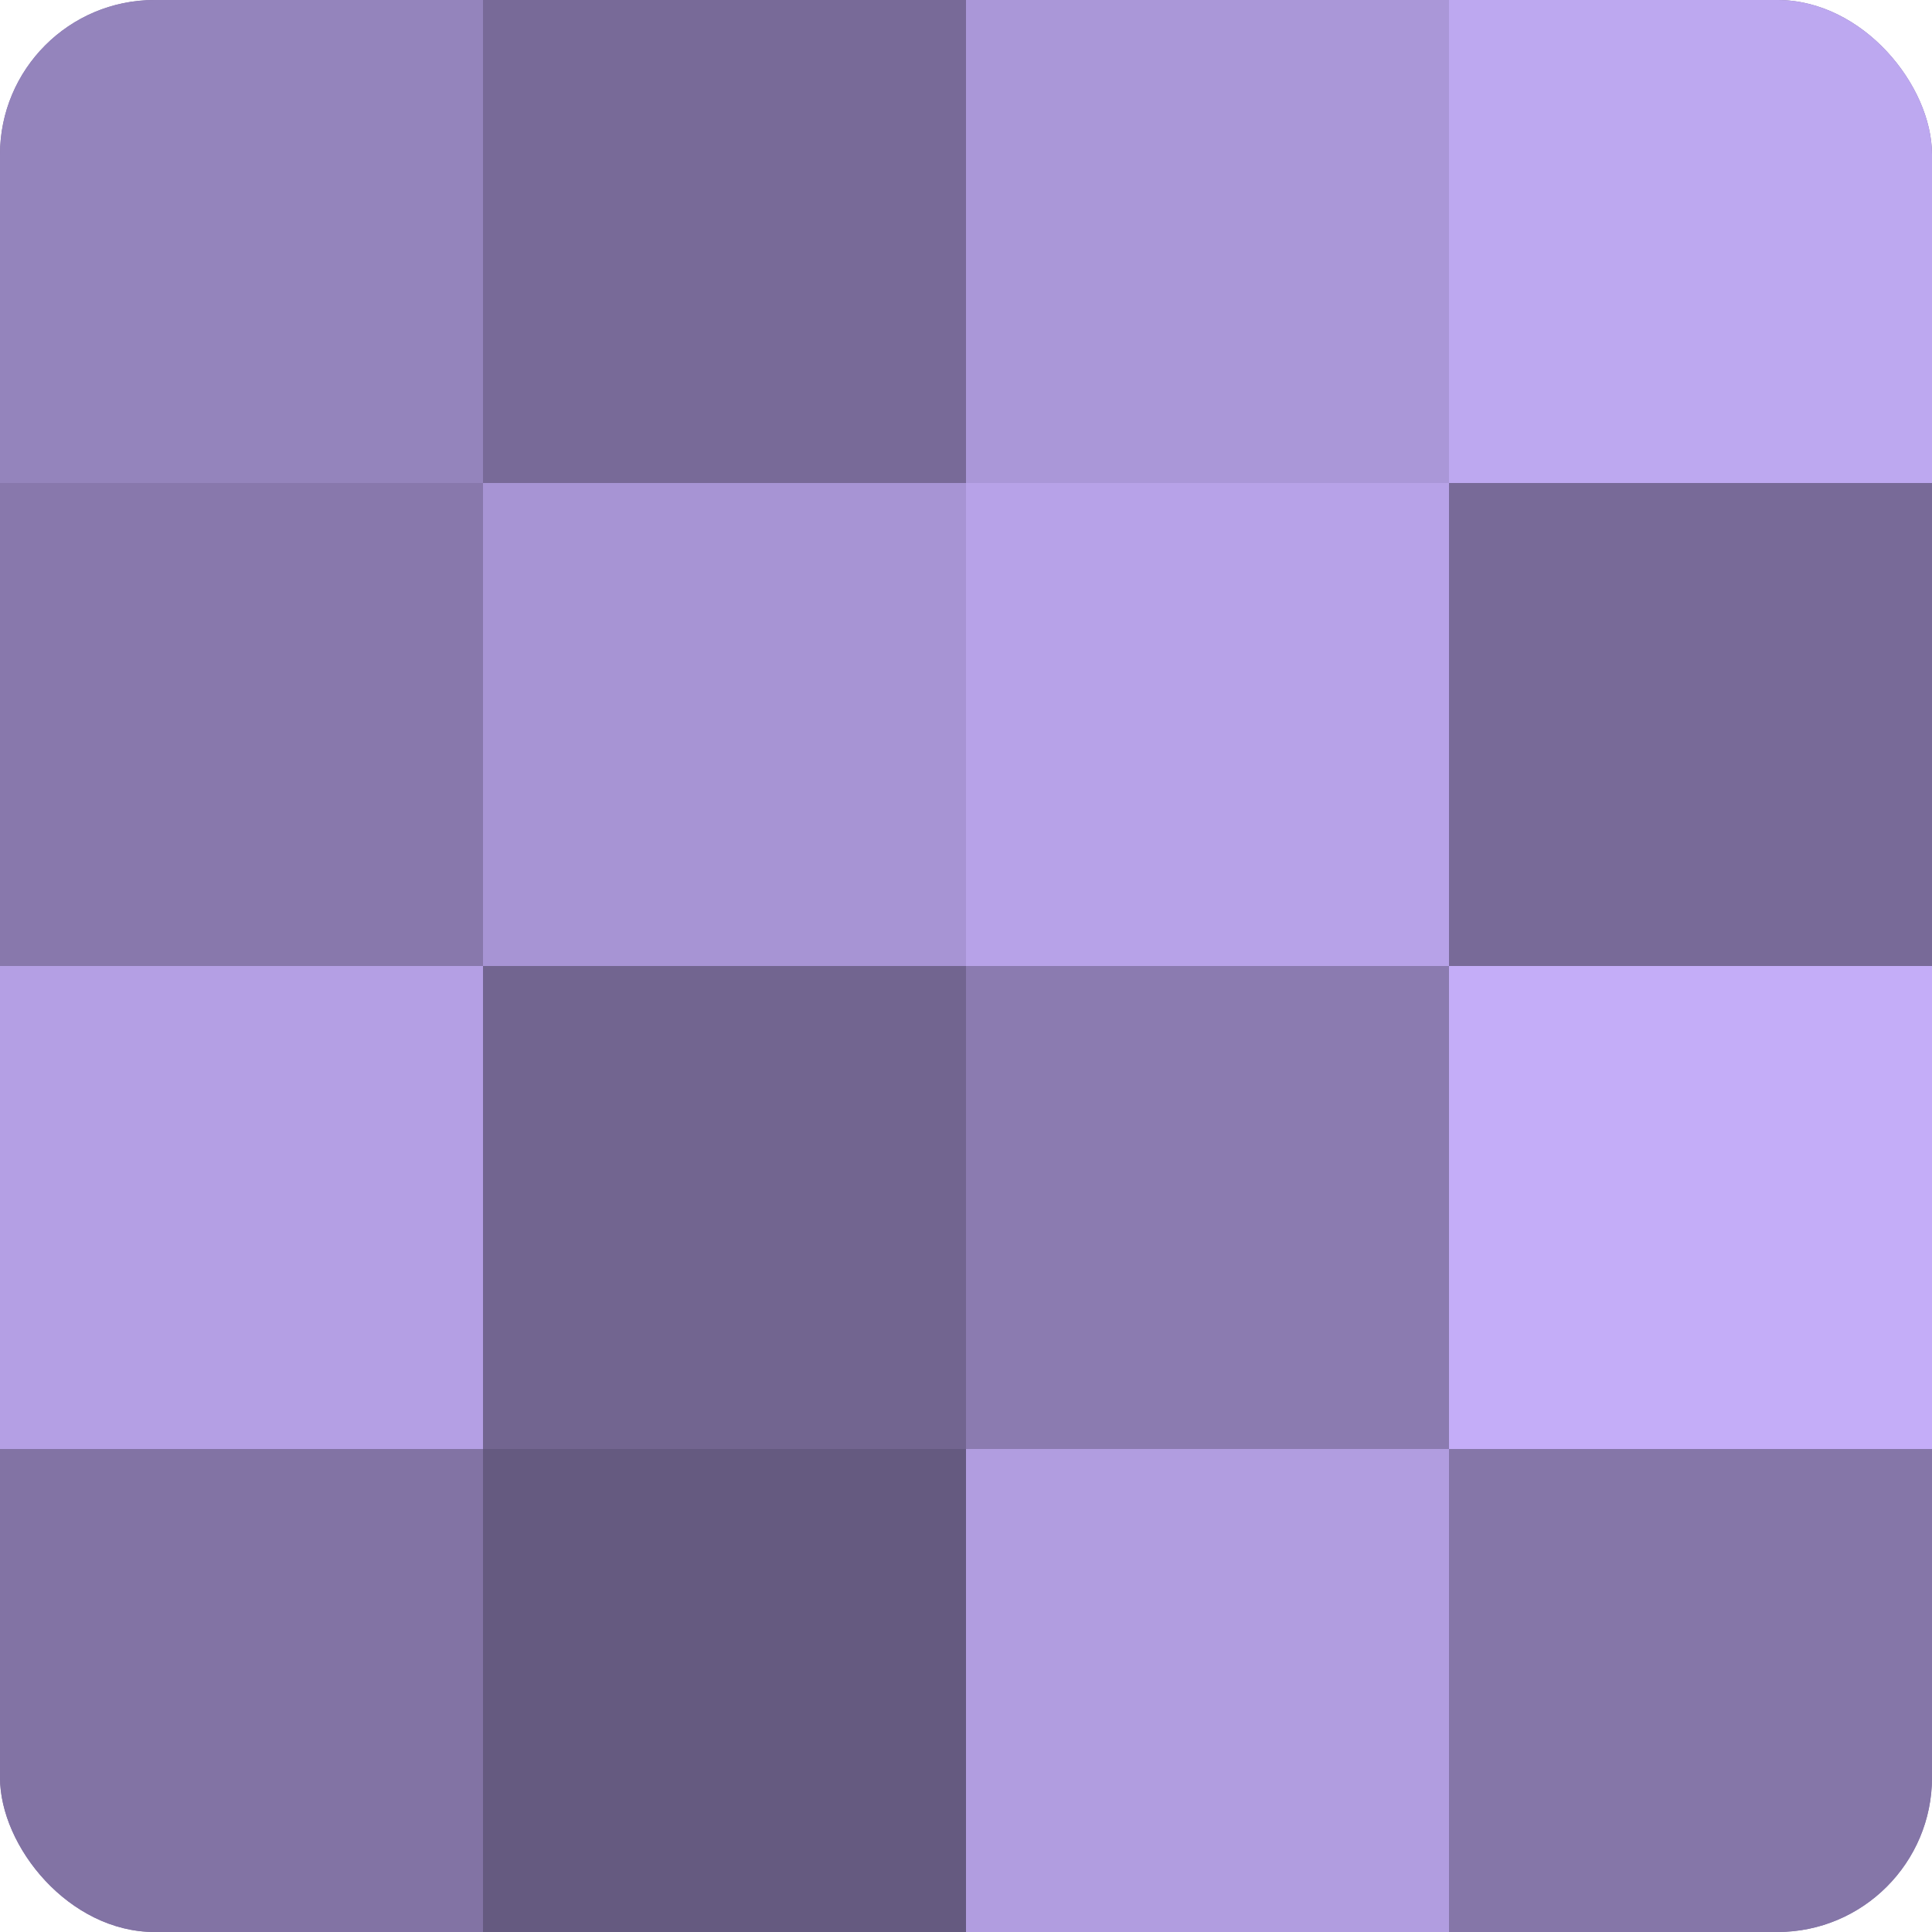 <?xml version="1.0" encoding="UTF-8"?>
<svg xmlns="http://www.w3.org/2000/svg" width="60" height="60" viewBox="0 0 100 100" preserveAspectRatio="xMidYMid meet"><defs><clipPath id="c" width="100" height="100"><rect width="100" height="100" rx="8" ry="8"/></clipPath></defs><g clip-path="url(#c)"><rect width="100" height="100" fill="#7e70a0"/><rect width="25" height="25" fill="#9484bc"/><rect y="25" width="25" height="25" fill="#8878ac"/><rect y="50" width="25" height="25" fill="#b49fe4"/><rect y="75" width="25" height="25" fill="#8273a4"/><rect x="25" width="25" height="25" fill="#786a98"/><rect x="25" y="25" width="25" height="25" fill="#a794d4"/><rect x="25" y="50" width="25" height="25" fill="#726590"/><rect x="25" y="75" width="25" height="25" fill="#655a80"/><rect x="50" width="25" height="25" fill="#aa97d8"/><rect x="50" y="25" width="25" height="25" fill="#b7a2e8"/><rect x="50" y="50" width="25" height="25" fill="#8b7bb0"/><rect x="50" y="75" width="25" height="25" fill="#b19de0"/><rect x="75" width="25" height="25" fill="#bda8f0"/><rect x="75" y="25" width="25" height="25" fill="#786a98"/><rect x="75" y="50" width="25" height="25" fill="#c4adf8"/><rect x="75" y="75" width="25" height="25" fill="#8576a8"/></g></svg>
